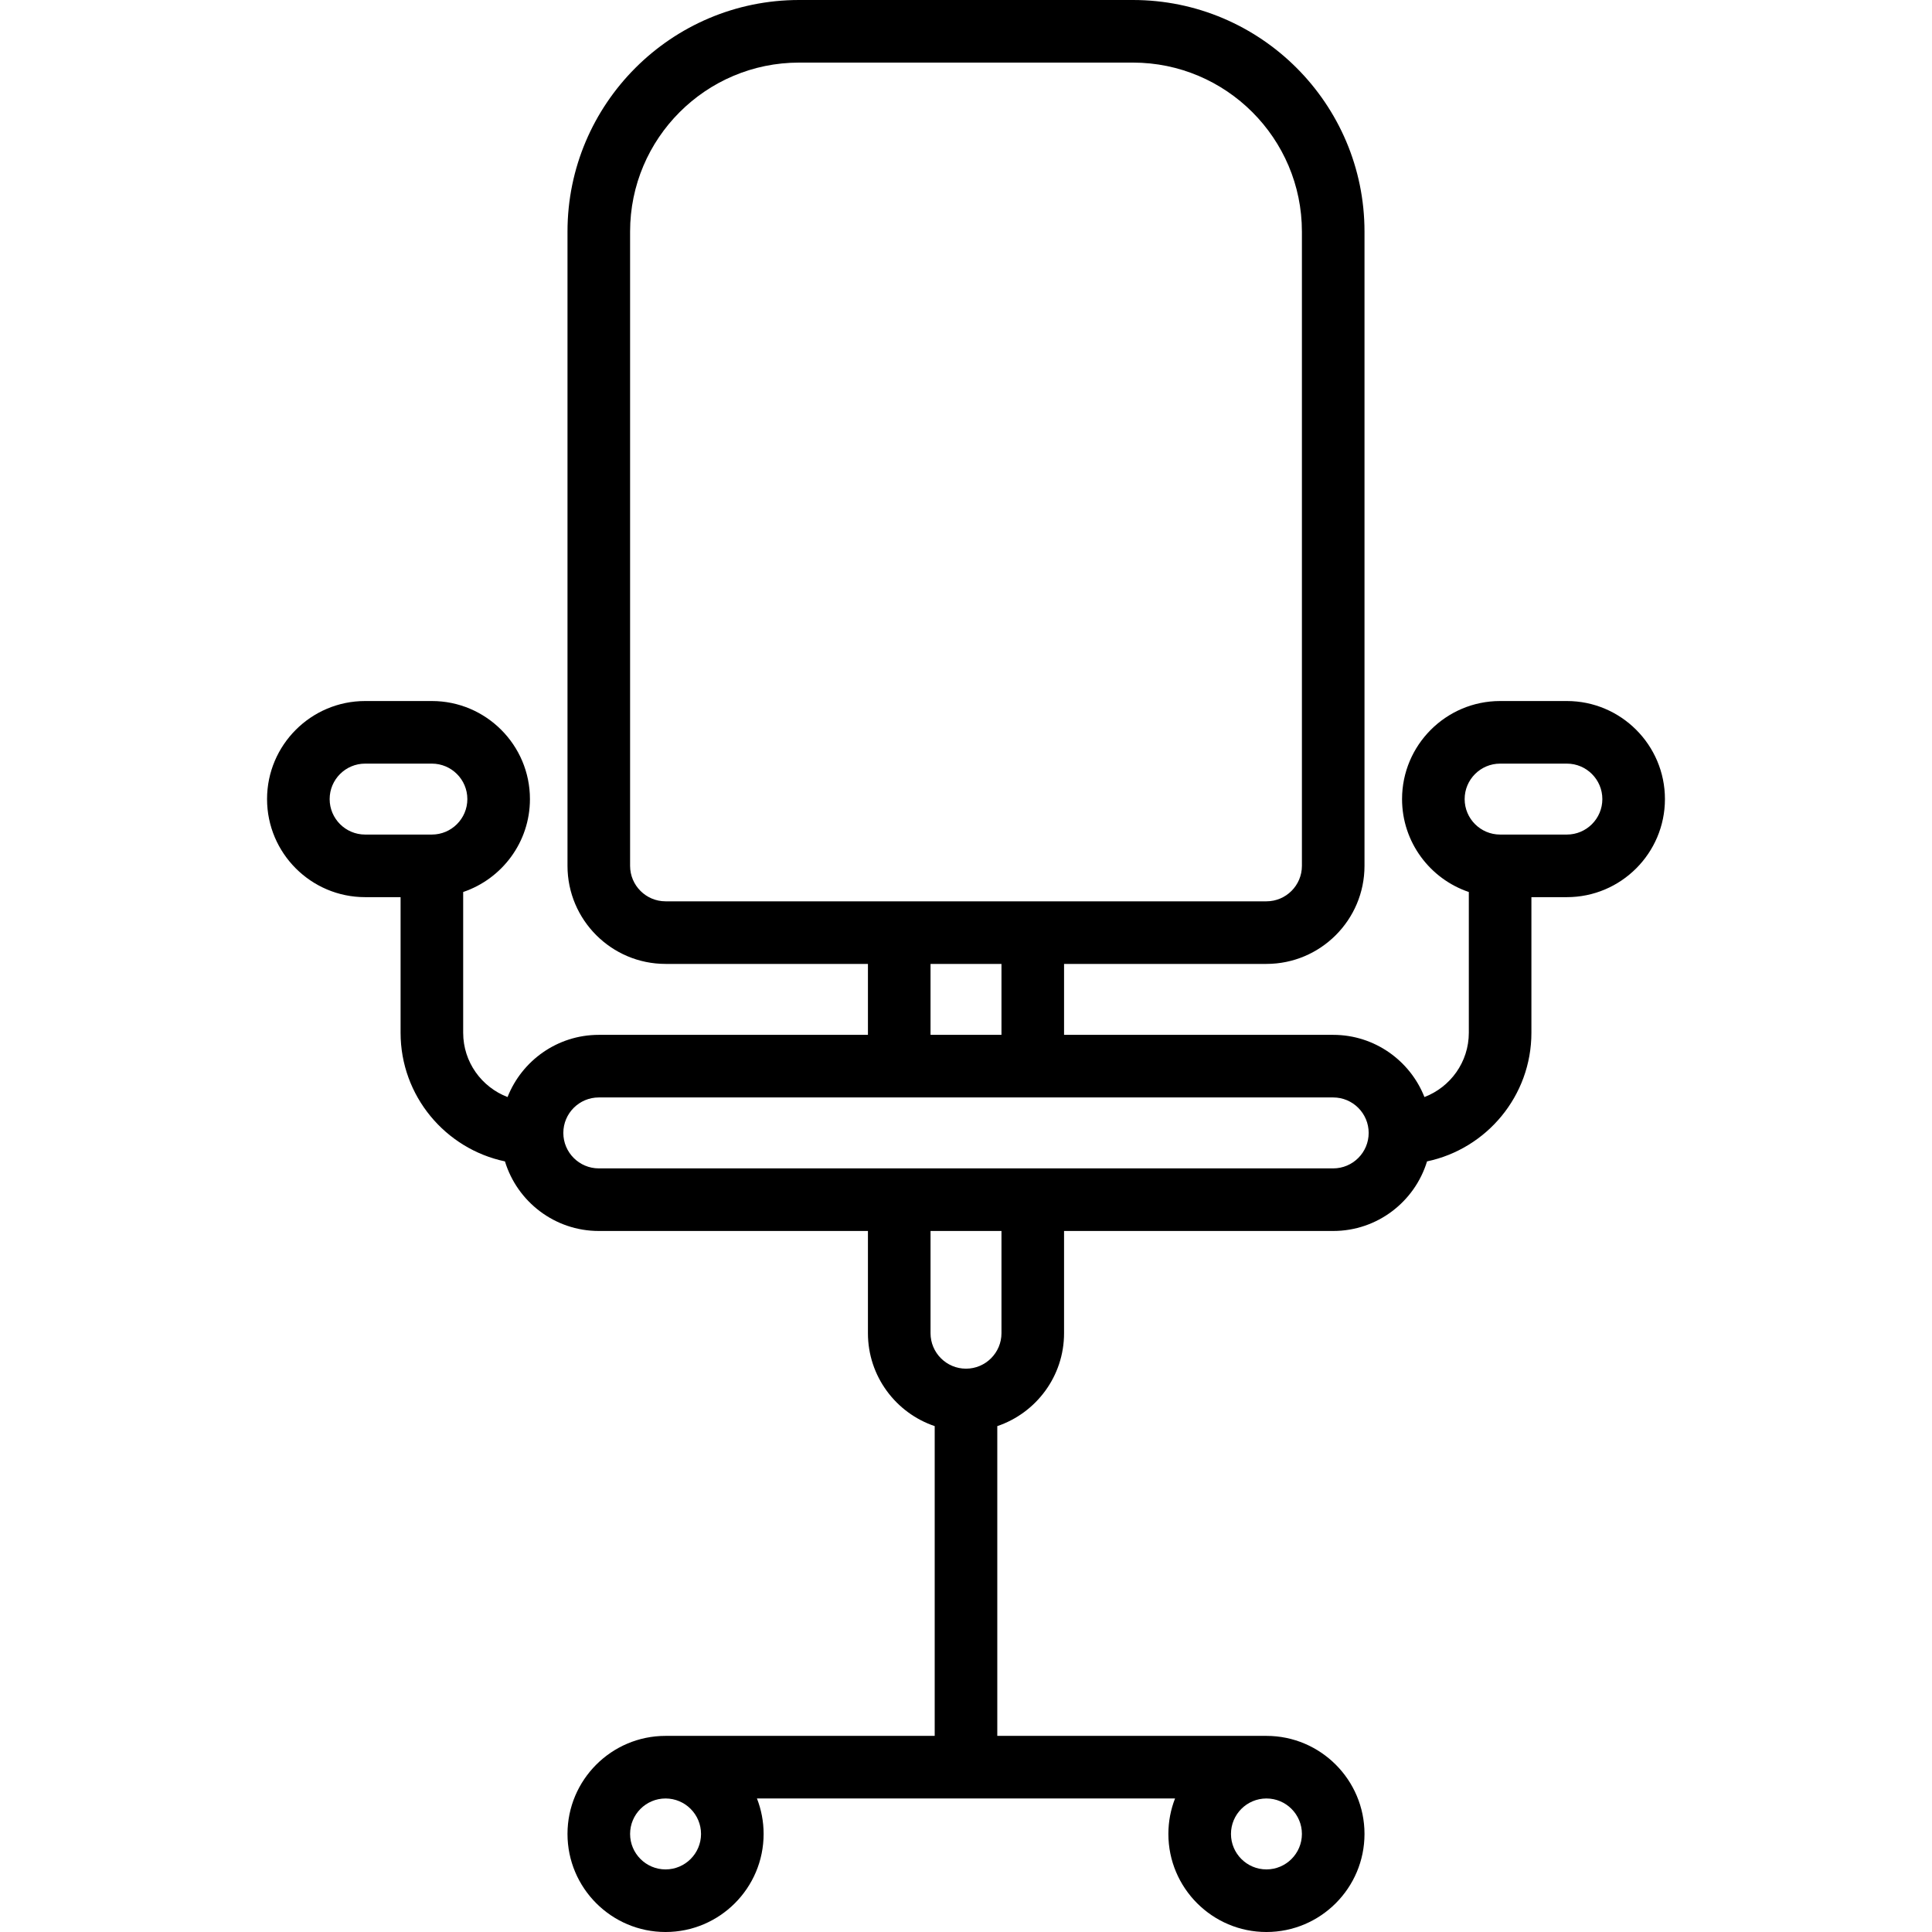 <?xml version="1.0" encoding="UTF-8" standalone="no"?>
<svg version="1.1" xmlns="http://www.w3.org/2000/svg" viewBox="0 0 463 463" xmlns:xlink="http://www.w3.org/1999/xlink" enable-background="new 0 0 463 463">
  <g>
    <path d="m375.5,168h-16c-12.958,0-23.5,10.542-23.5,23.5 0,10.336 6.71,19.128 16,22.266v33.734c0,7.031-4.428,13.032-10.635,15.404-3.44-8.717-11.941-14.904-21.865-14.904h-64.5v-17h48.5c12.958,0 23.5-10.542 23.5-23.5v-152c0-30.603-24.897-55.5-55.5-55.5h-80c-30.603,0-55.5,24.897-55.5,55.5v152c0,12.958 10.542,23.5 23.5,23.5h48.5v17h-64.5c-9.924,0-18.425,6.187-21.865,14.904-6.207-2.372-10.635-8.373-10.635-15.404v-33.734c9.29-3.138 16-11.93 16-22.266 0-12.958-10.542-23.5-23.5-23.5h-16c-12.958,0-23.5,10.542-23.5,23.5s10.542,23.5 23.5,23.5h8.5v32.5c0,15.146 10.746,27.827 25.014,30.825 2.932,9.639 11.901,16.675 22.486,16.675h64.5v24.5c0,10.336 6.71,19.128 16,22.266v74.234h-64.5c-12.958,0-23.5,10.542-23.5,23.5s10.542,23.5 23.5,23.5 23.5-10.542 23.5-23.5c0-2.997-0.57-5.862-1.597-8.5h100.195c-1.027,2.638-1.597,5.503-1.597,8.5 0,12.958 10.542,23.5 23.5,23.5s23.5-10.542 23.5-23.5-10.543-23.5-23.501-23.5h-64.5v-74.234c9.29-3.138 16-11.93 16-22.266v-24.5h64.5c10.585,0 19.554-7.036 22.486-16.675 14.268-2.998 25.014-15.679 25.014-30.825v-32.5h8.5c12.958,0 23.5-10.542 23.5-23.5s-10.542-23.5-23.5-23.5zm-296.5,23.5c0-4.687 3.813-8.5 8.5-8.5h16c4.687,0 8.5,3.813 8.5,8.5s-3.813,8.5-8.5,8.5h-16c-4.687,0-8.5-3.813-8.5-8.5zm89,248c0,4.687-3.813,8.5-8.5,8.5s-8.5-3.813-8.5-8.5 3.813-8.5 8.5-8.5 8.5,3.813 8.5,8.5zm135.5,8.5c-4.687,0-8.5-3.813-8.5-8.5s3.813-8.5 8.5-8.5 8.5,3.813 8.5,8.5-3.813,8.5-8.5,8.5zm-152.5-240.5v-152c0-22.332 18.168-40.5 40.5-40.5h80c22.332,0 40.5,18.168 40.5,40.5v152c0,4.687-3.813,8.5-8.5,8.5h-144c-4.687,0-8.5-3.813-8.5-8.5zm72,23.5h17v17h-17v-17zm17,88.5c0,4.687-3.813,8.5-8.5,8.5s-8.5-3.813-8.5-8.5v-24.5h17v24.5zm79.5-39.5h-176c-4.687,0-8.5-3.813-8.5-8.5s3.813-8.5 8.5-8.5h176c4.687,0 8.5,3.813 8.5,8.5s-3.813,8.5-8.5,8.5zm56-80h-16c-4.687,0-8.5-3.813-8.5-8.5s3.813-8.5 8.5-8.5h16c4.687,0 8.5,3.813 8.5,8.5s-3.813,8.5-8.5,8.5z"/>
  </g>
</svg>
